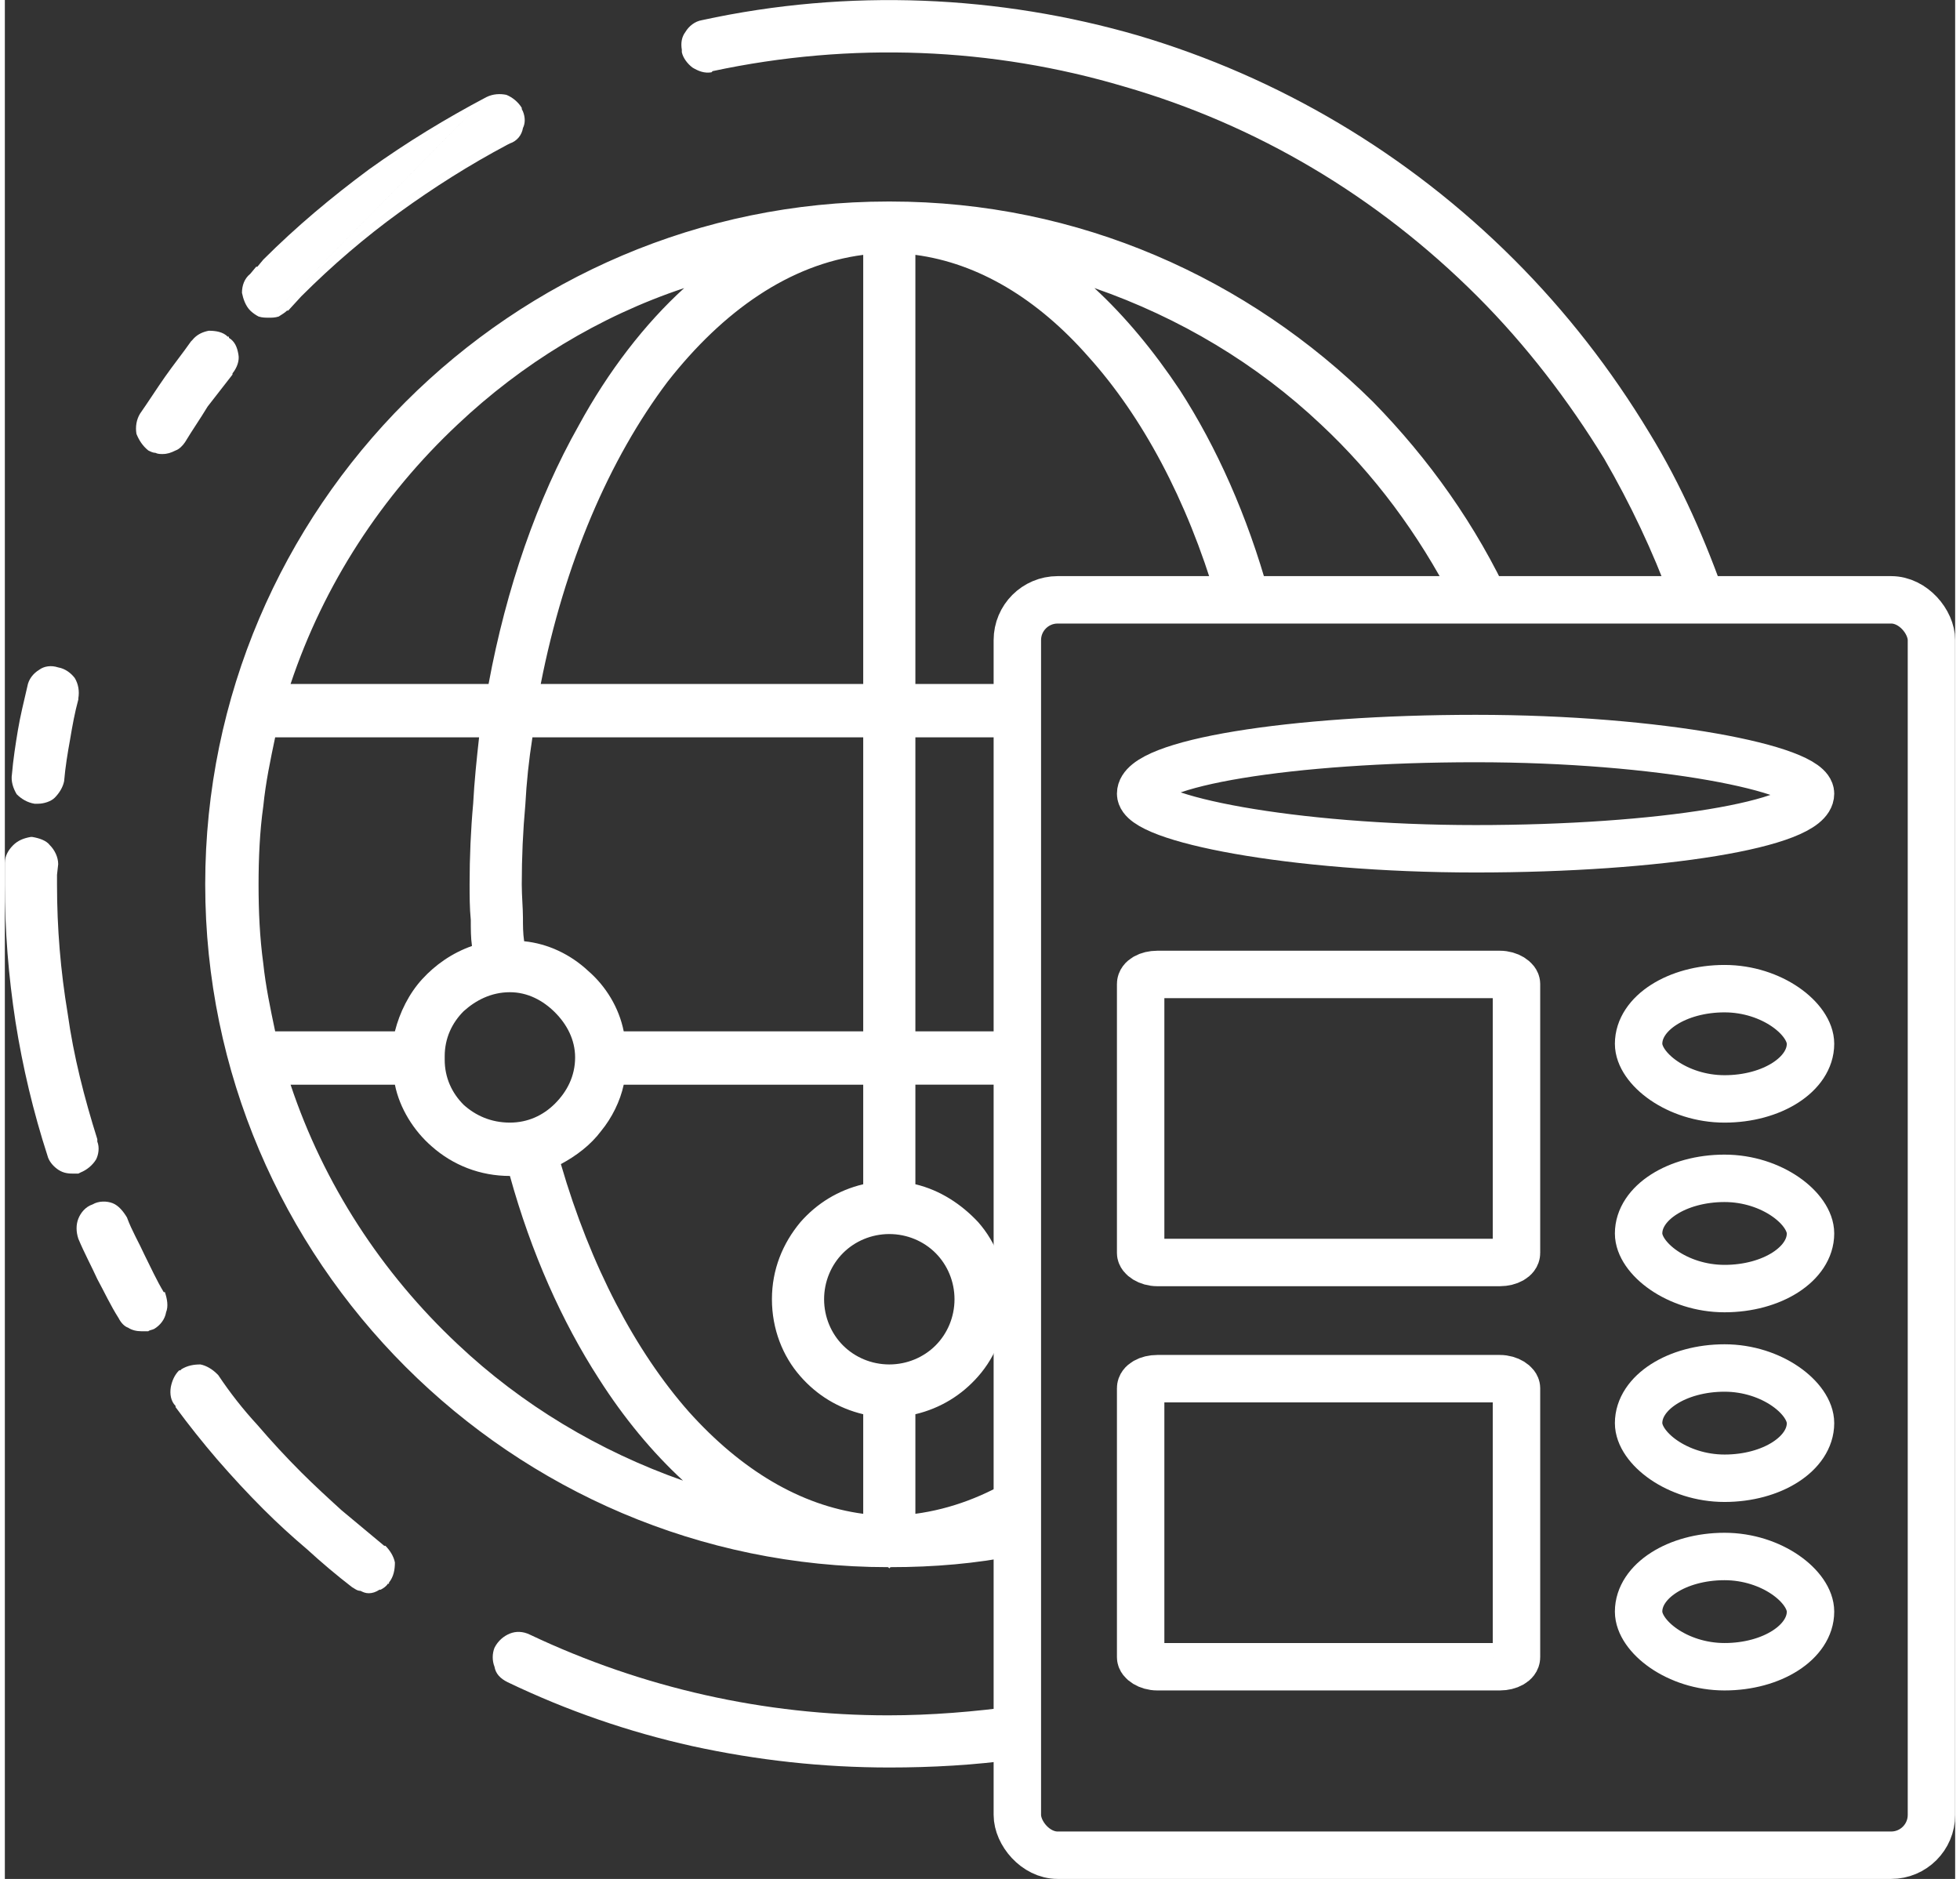 <?xml version="1.0" encoding="UTF-8"?>
<!DOCTYPE svg PUBLIC "-//W3C//DTD SVG 1.1//EN" "http://www.w3.org/Graphics/SVG/1.1/DTD/svg11.dtd">
<!-- Creator: CorelDRAW 2017 -->
<svg xmlns="http://www.w3.org/2000/svg" xml:space="preserve" width="97px" height="93px" version="1.1" style="shape-rendering:geometricPrecision; text-rendering:geometricPrecision; image-rendering:optimizeQuality; fill-rule:evenodd; clip-rule:evenodd"
viewBox="0 0 16.45 15.85"
 xmlns:xlink="http://www.w3.org/1999/xlink">
 <rect x="0" y="0" width="16.45" height="15.85" fill="#333333" stroke="none"/>
 <defs>
  <style type="text/css">
   <![CDATA[
    .str0 {stroke:white;stroke-width:0.4;stroke-miterlimit:22.926}
    .fil1 {fill:none}
    .fil0 {fill:white}
   ]]>
  </style>
 </defs>
 <g id="Слой_x0020_1">
  <g>
   <path class="fil0" d="M14.05 5.06c-0.15,-0.41 -0.34,-0.81 -0.56,-1.19 -0.3,-0.49 -0.66,-0.96 -1.07,-1.37l0 0c-0.85,-0.85 -1.87,-1.45 -2.98,-1.77 -1.11,-0.33 -2.3,-0.38 -3.47,-0.13l-0.01 0.01 0 0c-0.06,0.01 -0.11,-0.01 -0.16,-0.04 -0.04,-0.03 -0.08,-0.08 -0.09,-0.13l0 -0.02 0 0c-0.01,-0.06 0,-0.11 0.03,-0.15 0.03,-0.05 0.08,-0.09 0.14,-0.1 1.24,-0.27 2.51,-0.21 3.68,0.13 1.18,0.35 2.27,0.99 3.17,1.89l0 0c0.44,0.44 0.82,0.93 1.14,1.46 0.27,0.44 0.48,0.92 0.65,1.41l-0.47 0zm-5.51 8.06c-0.35,0.07 -0.7,0.1 -1.07,0.1l0 0 -0.01 0.01 0 0 0 0 -0.01 -0.01 0 0c-1.59,0 -3.03,-0.65 -4.07,-1.69 -1.04,-1.04 -1.69,-2.48 -1.69,-4.07 0,-1.59 0.65,-3.03 1.69,-4.07 1.04,-1.04 2.48,-1.69 4.07,-1.69l0 0 0.01 0 0 0 0 0 0.01 0 0 0c1.59,0 3.02,0.65 4.07,1.69 0.47,0.48 0.87,1.04 1.16,1.67l-0.49 0c-0.29,-0.56 -0.66,-1.06 -1.11,-1.48 -0.54,-0.51 -1.19,-0.9 -1.91,-1.15 0.26,0.24 0.5,0.53 0.72,0.86 0.31,0.48 0.57,1.06 0.75,1.71 0.11,0.01 0.21,0.02 0.3,0.06l-0.74 0c-0.25,-0.85 -0.63,-1.55 -1.08,-2.05 -0.43,-0.49 -0.93,-0.79 -1.46,-0.86l0 3.62 0.86 0 0 0.45 -0.86 0 0 2.48 0.86 0 0 0.45 -0.86 0 0 0.84c0.21,0.05 0.39,0.17 0.53,0.32 0.15,0.17 0.24,0.4 0.24,0.65 0,0.25 -0.09,0.48 -0.24,0.65l0 0c-0.14,0.16 -0.32,0.27 -0.53,0.32l0 0.84c0.3,-0.04 0.59,-0.15 0.86,-0.32l0 0.67zm-1.08 -2.71c-0.15,0 -0.29,0.06 -0.39,0.16l0 0c-0.1,0.1 -0.16,0.24 -0.16,0.39 0,0.15 0.06,0.29 0.16,0.39 0.1,0.1 0.24,0.16 0.39,0.16 0.15,0 0.29,-0.06 0.39,-0.16 0.1,-0.1 0.16,-0.24 0.16,-0.39 0,-0.15 -0.06,-0.29 -0.16,-0.39l0 0c-0.1,-0.1 -0.24,-0.16 -0.39,-0.16zm-0.22 1.52c-0.21,-0.05 -0.39,-0.16 -0.53,-0.32l0 0c-0.15,-0.17 -0.24,-0.4 -0.24,-0.65 0,-0.25 0.09,-0.47 0.24,-0.65l0 0c0.14,-0.16 0.32,-0.27 0.53,-0.32l0 -0.84 -2.02 0c-0.03,0.14 -0.1,0.28 -0.19,0.39l0 0c-0.09,0.12 -0.21,0.21 -0.34,0.28 0.25,0.86 0.63,1.58 1.08,2.09 0.44,0.49 0.94,0.79 1.47,0.86l0 -0.84zm-2.98 -3.56c-0.16,0 -0.29,0.07 -0.39,0.16 -0.1,0.1 -0.16,0.23 -0.16,0.38l0 0 0 0.01 0 0 0 0.01 0 0 0 0.01 0 0c0,0.15 0.06,0.28 0.16,0.38 0.1,0.09 0.23,0.15 0.39,0.15 0.15,0 0.28,-0.06 0.38,-0.16 0.1,-0.1 0.17,-0.23 0.17,-0.39 0,-0.15 -0.07,-0.28 -0.17,-0.38l0 0c-0.1,-0.1 -0.23,-0.17 -0.38,-0.17zm0 1.55c-0.25,0 -0.48,-0.09 -0.66,-0.25 -0.15,-0.13 -0.27,-0.32 -0.31,-0.52l-0.88 0c0.28,0.84 0.77,1.59 1.41,2.19 0.54,0.51 1.19,0.9 1.9,1.15 -0.26,-0.24 -0.5,-0.53 -0.71,-0.86 -0.31,-0.48 -0.57,-1.06 -0.75,-1.71zm-0.97 -1.22c0.04,-0.16 0.12,-0.32 0.23,-0.44 0.11,-0.12 0.25,-0.22 0.42,-0.28 -0.01,-0.07 -0.01,-0.14 -0.01,-0.22 -0.01,-0.1 -0.01,-0.21 -0.01,-0.3 0,-0.23 0.01,-0.46 0.03,-0.68 0.01,-0.19 0.03,-0.38 0.05,-0.56l-1.72 0c-0.04,0.19 -0.08,0.38 -0.1,0.58 -0.03,0.21 -0.04,0.44 -0.04,0.66 0,0.23 0.01,0.45 0.04,0.67 0.02,0.19 0.06,0.38 0.1,0.57l1.01 0zm1.09 -0.76c0.2,0.02 0.39,0.11 0.54,0.25 0.15,0.13 0.26,0.31 0.3,0.51l2.02 0 0 -2.48 -2.79 0c-0.03,0.19 -0.05,0.38 -0.06,0.57 -0.02,0.22 -0.03,0.44 -0.03,0.67 0,0.1 0.01,0.2 0.01,0.28 0,0.07 0,0.13 0.01,0.2zm-1.97 -2.17l1.67 0c0.15,-0.81 0.41,-1.56 0.76,-2.18 0.25,-0.46 0.56,-0.86 0.89,-1.16 -0.72,0.24 -1.37,0.64 -1.91,1.15 -0.64,0.6 -1.13,1.35 -1.41,2.19zm2.11 0l2.72 0 0 -3.62c-0.62,0.08 -1.18,0.47 -1.65,1.07 -0.49,0.65 -0.87,1.53 -1.07,2.55zm2.94 9.14c-0.56,0 -1.11,-0.06 -1.66,-0.18 -0.54,-0.12 -1.06,-0.3 -1.56,-0.54 -0.06,-0.03 -0.1,-0.07 -0.11,-0.13l0 0c-0.02,-0.05 -0.02,-0.11 0,-0.16l0 0c0.03,-0.06 0.08,-0.1 0.13,-0.12l0 0c0.05,-0.02 0.11,-0.02 0.17,0.01 0.95,0.45 1.98,0.68 3.02,0.68 0.36,0 0.73,-0.03 1.09,-0.08l0 0.45c-0.36,0.05 -0.72,0.07 -1.08,0.07l0 0zm-4.39 -1.47c-0.03,0 -0.05,-0.01 -0.07,-0.02l0 0c-0.03,0 -0.05,-0.02 -0.07,-0.03l0 0c-0.13,-0.1 -0.26,-0.21 -0.38,-0.32 -0.13,-0.11 -0.25,-0.22 -0.37,-0.34 -0.13,-0.13 -0.26,-0.27 -0.39,-0.42 -0.12,-0.14 -0.24,-0.29 -0.35,-0.44l0 -0.01c-0.04,-0.04 -0.05,-0.1 -0.04,-0.16 0.01,-0.05 0.03,-0.1 0.07,-0.14l0.01 0 0.01 -0.01c0.05,-0.03 0.1,-0.04 0.16,-0.04l0 0c0.05,0.01 0.1,0.04 0.14,0.08l0 0 0.01 0.01c0.1,0.15 0.21,0.29 0.33,0.42 0.12,0.14 0.24,0.27 0.37,0.4 0.11,0.11 0.23,0.22 0.34,0.32 0.12,0.1 0.24,0.2 0.36,0.3l0.01 0 0 0c0.04,0.04 0.07,0.09 0.08,0.14 0,0.06 -0.01,0.12 -0.05,0.17l0 0 0 0 0 0 0 0.01 -0.01 0c-0.01,0.02 -0.04,0.04 -0.06,0.05l-0.01 0c-0.03,0.02 -0.06,0.03 -0.09,0.03zm-0.84 -10.76c-0.03,0 -0.06,0 -0.09,-0.01 -0.02,-0.01 -0.05,-0.03 -0.07,-0.05l0 0c-0.04,-0.04 -0.06,-0.1 -0.07,-0.15l0 0c0,-0.06 0.02,-0.12 0.07,-0.16l0.05 -0.06 0.01 0 0.05 -0.06 0 0c0.28,-0.28 0.58,-0.53 0.89,-0.76 0.32,-0.23 0.65,-0.43 0.99,-0.61l0 0 -1.83 1.86zm1.83 -1.86c0.06,-0.03 0.12,-0.03 0.17,-0.02l0 0c0.05,0.02 0.1,0.06 0.13,0.11l0 0.01 0 0 0 0 0.01 0.02 0 0c0.02,0.05 0.02,0.1 0,0.14l0 0c-0.01,0.06 -0.05,0.11 -0.11,0.13l-0.02 0.01 0 0c-0.32,0.17 -0.62,0.36 -0.91,0.57 -0.29,0.21 -0.57,0.45 -0.83,0.71l0 0 -0.11 0.12 -0.01 0c-0.02,0.02 -0.04,0.03 -0.07,0.05l0 0c-0.03,0.01 -0.06,0.01 -0.08,0.01l1.83 -1.86zm0 0l0 0 0 0zm-2.73 3.01c-0.02,0 -0.04,0 -0.06,-0.01l0 0c-0.02,0 -0.04,-0.01 -0.06,-0.02l0 0c-0.05,-0.04 -0.08,-0.09 -0.1,-0.14 -0.01,-0.06 0,-0.12 0.03,-0.17l0 0c0.07,-0.1 0.14,-0.21 0.21,-0.31 0.07,-0.1 0.15,-0.2 0.22,-0.3l0.01 -0.01 0 0c0.04,-0.05 0.09,-0.07 0.14,-0.08l0 0c0.06,0 0.12,0.01 0.16,0.05l0.01 0 0 0.01 0 0c0.05,0.03 0.07,0.08 0.08,0.14 0.01,0.05 -0.01,0.11 -0.05,0.16l0 0.01 0 0c-0.07,0.09 -0.14,0.18 -0.21,0.27 -0.06,0.1 -0.13,0.2 -0.19,0.3 -0.02,0.03 -0.05,0.06 -0.08,0.07l0 0c-0.04,0.02 -0.07,0.03 -0.11,0.03zm0.25 -0.96l0 0 0 0zm-1.31 3.91l-0.01 0 -0.01 0c-0.06,-0.01 -0.11,-0.04 -0.15,-0.08 -0.03,-0.05 -0.05,-0.11 -0.04,-0.17l0 0c0.01,-0.12 0.03,-0.25 0.05,-0.37 0.02,-0.12 0.05,-0.24 0.08,-0.37l0 0 0 0 0 0c0.01,-0.06 0.05,-0.11 0.1,-0.14 0.04,-0.03 0.1,-0.04 0.16,-0.02l0 0 0 0 0 0c0.06,0.01 0.11,0.05 0.14,0.09 0.03,0.05 0.04,0.11 0.03,0.17l0 0.01 0 0c-0.03,0.11 -0.05,0.22 -0.07,0.34 -0.02,0.11 -0.04,0.23 -0.05,0.35 -0.01,0.05 -0.04,0.1 -0.08,0.14l0 0c-0.03,0.03 -0.09,0.05 -0.14,0.05l-0.01 0zm0.3 3.12c-0.05,0 -0.09,-0.01 -0.13,-0.04l0 0c-0.04,-0.03 -0.07,-0.07 -0.08,-0.11l0 0c-0.12,-0.37 -0.21,-0.75 -0.27,-1.13 -0.06,-0.39 -0.09,-0.77 -0.09,-1.16l0 0 0 -0.09 0 0 0 -0.09 0 0c0,-0.06 0.03,-0.11 0.07,-0.15 0.04,-0.04 0.09,-0.06 0.15,-0.07l0.01 0 0 0 0 0c0.06,0.01 0.12,0.03 0.15,0.07 0.04,0.04 0.07,0.1 0.07,0.16l0 0 0 0 0 0 0 0 -0.01 0.09 0 0.08 0 0c0,0.37 0.03,0.73 0.09,1.09 0.05,0.36 0.14,0.71 0.25,1.06l0 0.02 0 0c0.02,0.05 0.01,0.11 -0.01,0.15l0 0c-0.03,0.05 -0.08,0.09 -0.13,0.11l-0.02 0.01 0 0 -0.01 0 -0.01 0 0 0 -0.02 0 -0.01 0zm0.58 1.33c-0.04,0 -0.08,-0.01 -0.11,-0.03l0 0c-0.03,-0.01 -0.06,-0.04 -0.08,-0.08l0 0c-0.07,-0.11 -0.12,-0.22 -0.18,-0.33 -0.05,-0.11 -0.11,-0.22 -0.16,-0.34 -0.02,-0.06 -0.02,-0.12 0,-0.17l0 0c0.02,-0.05 0.06,-0.1 0.12,-0.12l0 0c0.05,-0.03 0.12,-0.03 0.17,-0.01l0 0c0.05,0.02 0.09,0.07 0.12,0.12 0.04,0.11 0.1,0.21 0.15,0.32l0 0c0.05,0.1 0.1,0.21 0.16,0.31l0.01 0c0.02,0.06 0.03,0.12 0.01,0.17l0 0c-0.01,0.06 -0.05,0.11 -0.1,0.14l0 0c-0.02,0.01 -0.04,0.01 -0.05,0.02l0 0c-0.02,0 -0.04,0 -0.06,0z"/>
  </g>
  <rect class="fil1 str0" x="8.54" y="5.06" width="7.71" height="10.59" rx="0.34" ry="0.34"/>
  <rect class="fil1 str0" x="9.58" y="6.23" width="5.65" height="0.93" rx="9.53" ry="9.53"/>
  <rect class="fil1 str0" x="13.78" y="8.34" width="1.45" height="0.93" rx="2.45" ry="9.53"/>
  <rect class="fil1 str0" x="13.78" y="9.94" width="1.45" height="0.93" rx="2.45" ry="9.53"/>
  <rect class="fil1 str0" x="13.78" y="11.54" width="1.45" height="0.93" rx="2.45" ry="9.53"/>
  <rect class="fil1 str0" x="13.78" y="13.13" width="1.45" height="0.93" rx="2.45" ry="9.53"/>
  <rect class="fil1 str0" x="9.58" y="8.22" width="3.17" height="2.43" rx="0.14" ry="0.08"/>
  <rect class="fil1 str0" x="9.58" y="11.63" width="3.17" height="2.43" rx="0.14" ry="0.08"/>
 </g>
</svg>
